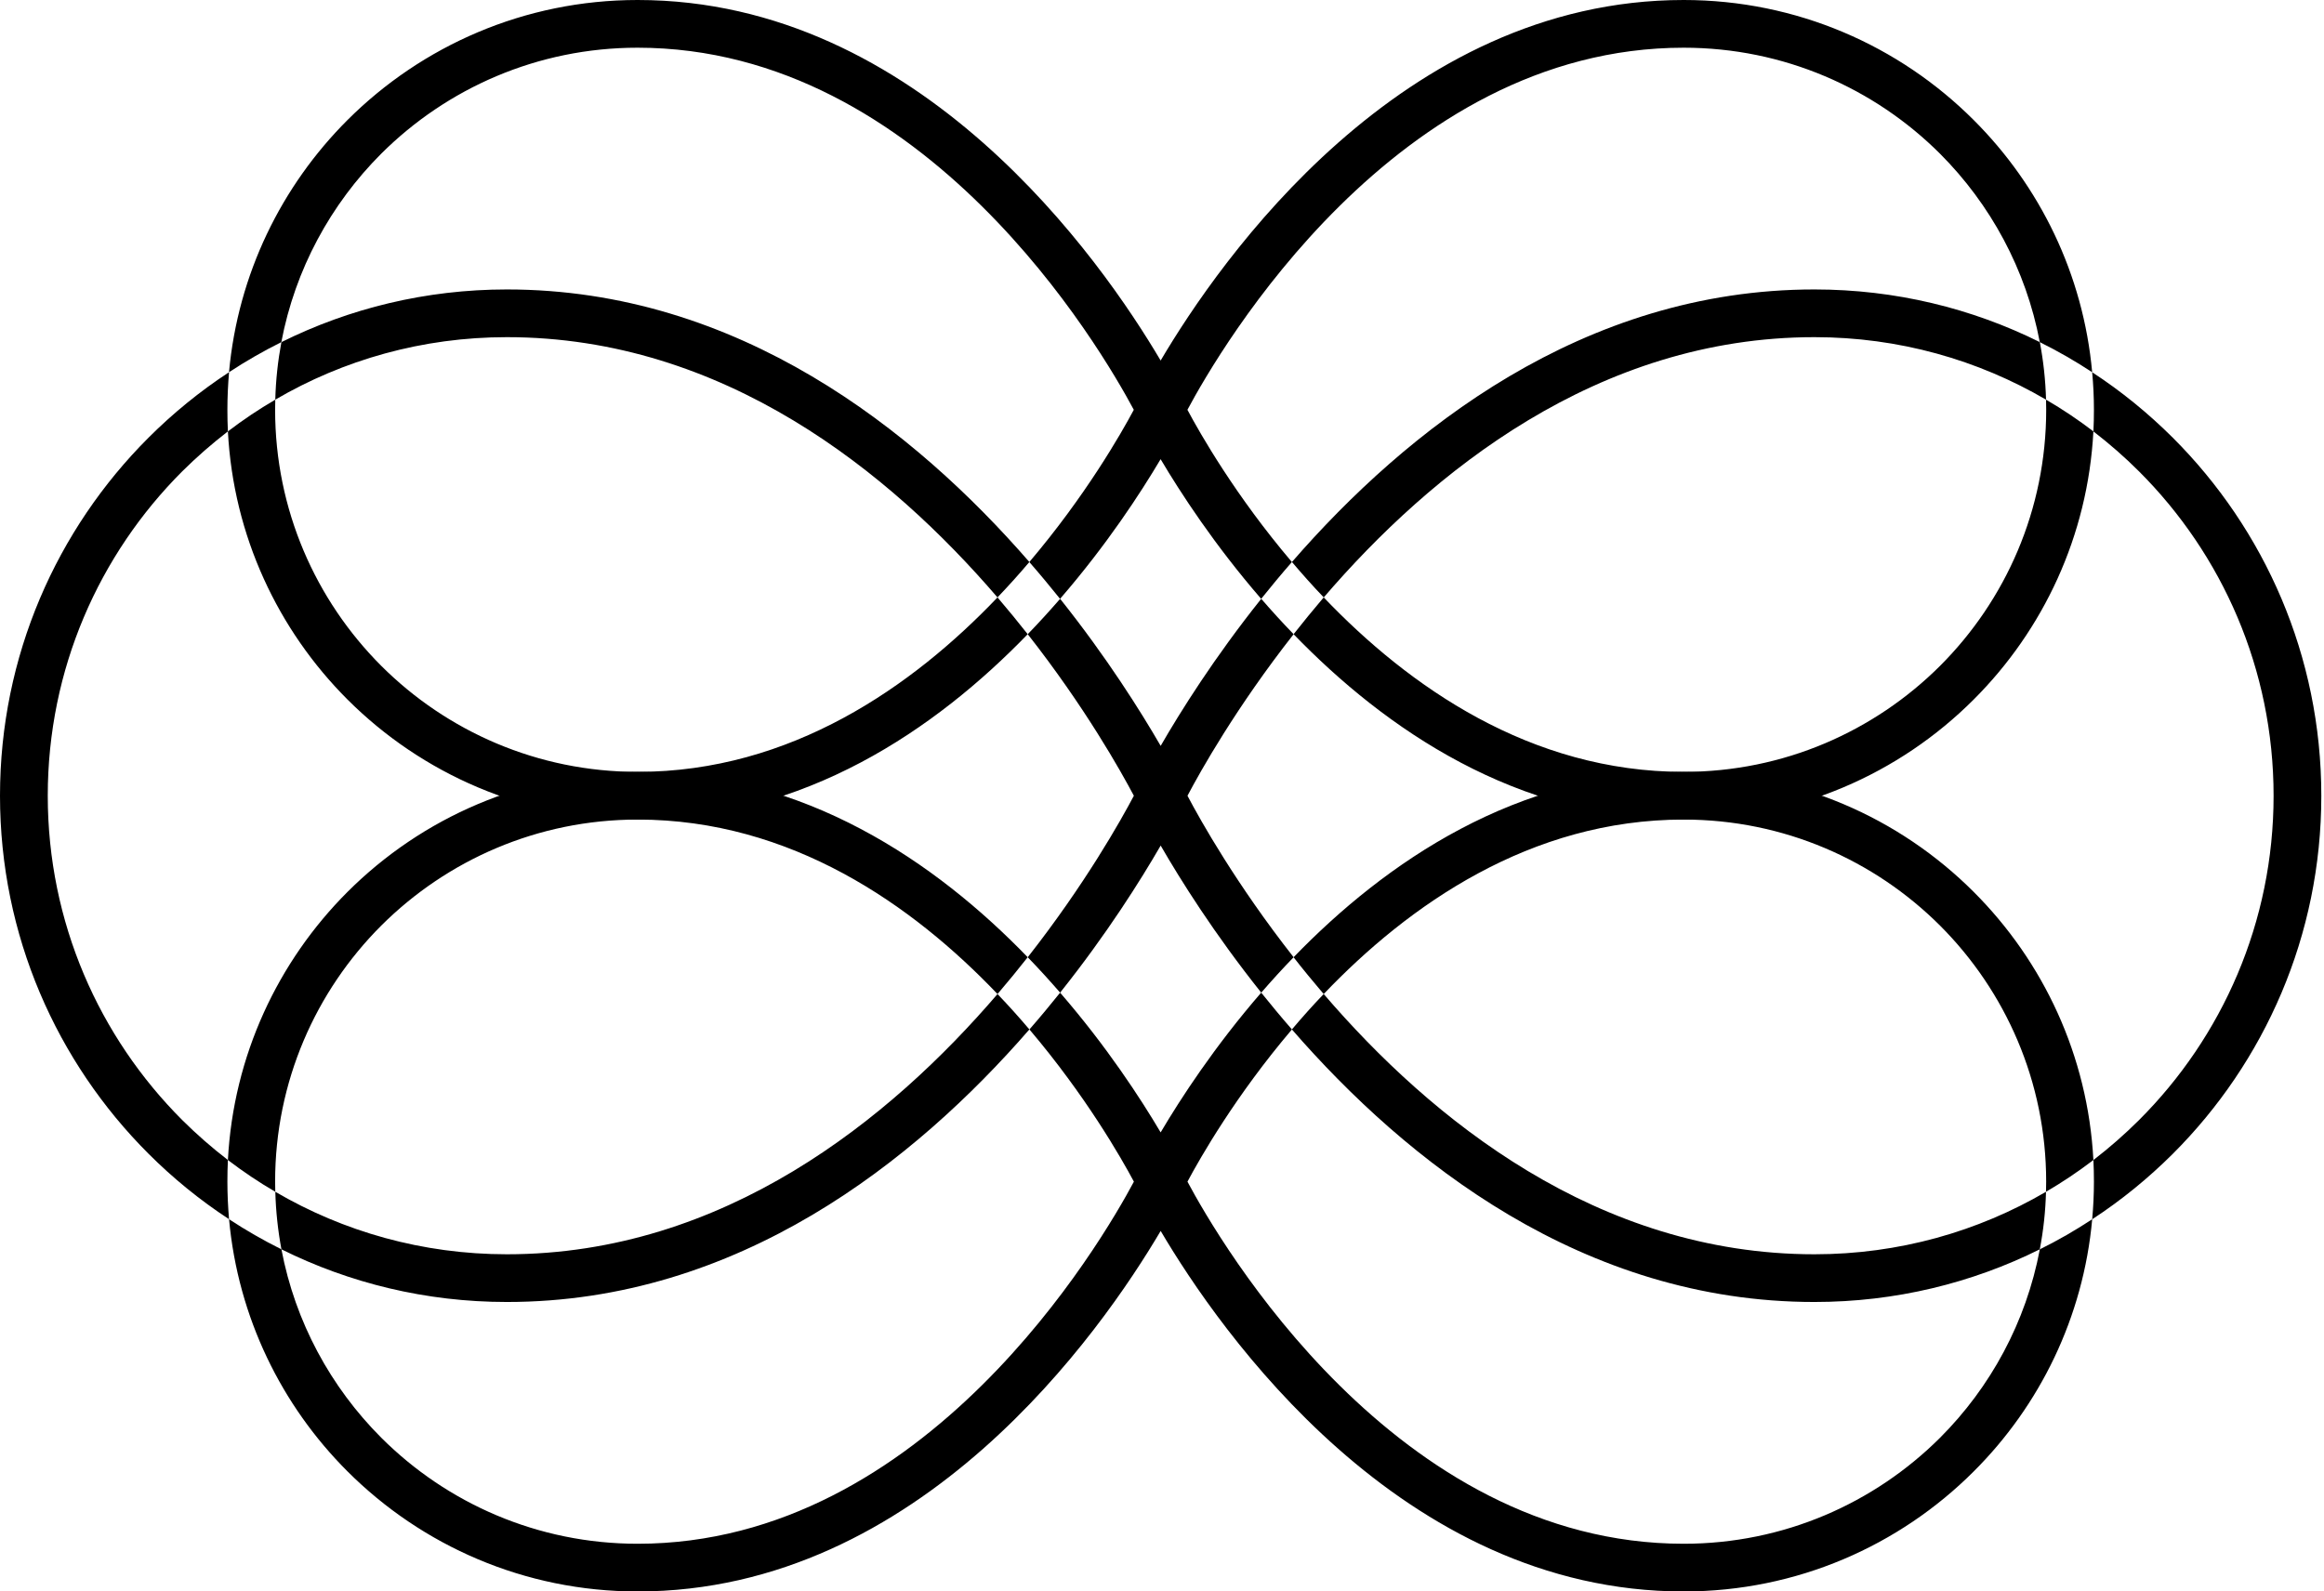 <?xml version="1.0" encoding="UTF-8"?> <svg xmlns="http://www.w3.org/2000/svg" width="400" height="274" viewBox="0 0 400 274" fill="none"><path d="M0 137.009C0 112.93 9.767 91.135 25.557 75.358C29.766 71.152 34.419 67.357 39.423 64.082C39.242 66.213 39.138 68.376 39.138 70.55C39.138 71.798 39.165 73.041 39.225 74.274C36.463 76.404 33.832 78.704 31.355 81.163C17.067 95.455 8.221 115.191 8.221 137.003C8.221 158.815 17.072 178.54 31.355 192.827C33.832 195.291 36.463 197.586 39.225 199.716C39.165 200.948 39.138 202.191 39.138 203.44C39.138 205.614 39.242 207.777 39.423 209.907C34.419 206.632 29.76 202.837 25.557 198.632C9.767 182.855 0 161.06 0 136.998V137.009ZM47.386 205.187C59.077 212.032 72.702 215.947 87.242 215.947C124.593 215.947 153.213 192.696 171.689 171.141C173.629 173.168 175.46 175.21 177.175 177.236C157.494 199.886 127.103 224.162 87.242 224.162C73.299 224.162 60.123 220.903 48.439 215.093C47.836 211.868 47.479 208.566 47.386 205.187ZM176.89 164.806C186.744 152.254 192.938 141.209 195.157 137.003C192.932 132.797 186.744 121.735 176.89 109.19C178.858 107.163 180.705 105.121 182.464 103.095C190.532 113.215 196.33 122.475 199.772 128.416C203.197 122.469 209.012 113.209 217.08 103.095C218.839 105.121 220.686 107.163 222.654 109.19C212.8 121.741 206.595 132.803 204.387 137.003C206.595 141.209 212.8 152.254 222.654 164.806C220.686 166.832 218.839 168.874 217.08 170.9C209.012 160.781 203.197 151.52 199.772 145.579C196.33 151.526 190.532 160.786 182.464 170.9C180.705 168.874 178.858 166.832 176.89 164.806ZM227.833 171.141C246.325 192.696 274.945 215.947 312.297 215.947C326.837 215.947 340.451 212.032 352.152 205.187C352.065 208.566 351.703 211.868 351.084 215.093C339.41 220.903 326.234 224.162 312.291 224.162C272.435 224.162 242.039 199.891 222.358 177.236C224.068 175.21 225.888 173.168 227.828 171.141H227.833ZM360.313 199.722C363.075 197.591 365.706 195.291 368.172 192.832C382.477 178.54 391.323 158.804 391.323 137.009C391.323 115.213 382.472 95.455 368.172 81.168C365.706 78.704 363.081 76.409 360.313 74.279C360.373 73.047 360.401 71.804 360.401 70.555C360.401 68.381 360.297 66.218 360.099 64.088C365.12 67.363 369.762 71.158 373.982 75.363C389.772 91.14 399.539 112.935 399.539 137.014C399.539 161.093 389.772 182.871 373.982 198.648C369.762 202.854 365.12 206.649 360.099 209.924C360.297 207.793 360.401 205.63 360.401 203.456C360.401 202.208 360.373 200.965 360.313 199.732V199.722ZM48.433 58.902C60.123 53.092 73.299 49.834 87.237 49.834C127.092 49.834 157.488 74.104 177.17 96.759C175.46 98.785 173.624 100.828 171.683 102.854C153.202 81.311 124.582 58.048 87.237 58.048C72.696 58.048 59.066 61.963 47.381 68.808C47.468 65.43 47.83 62.127 48.433 58.902ZM222.364 96.759C242.045 74.109 272.435 49.834 312.297 49.834C326.239 49.834 339.415 53.092 351.089 58.902C351.703 62.127 352.065 65.43 352.158 68.808C340.456 61.963 326.842 58.048 312.302 58.048C274.951 58.048 246.331 81.316 227.839 102.854C225.899 100.828 224.084 98.785 222.369 96.759H222.364Z" fill="black"></path><path d="M39.417 64.082C40.963 47.177 48.461 32.003 59.806 20.667C72.592 7.897 90.246 0 109.746 0C158.437 0 189.567 44.806 199.767 62.072C209.955 44.806 241.097 0 289.787 0C309.288 0 326.941 7.897 339.711 20.672C351.067 32.008 358.565 47.183 360.099 64.088C357.217 62.182 354.208 60.457 351.084 58.907C348.711 46.356 342.578 35.146 333.913 26.466C322.617 15.191 307.019 8.214 289.787 8.214C240.149 8.214 209.939 60.139 204.376 70.555C206.585 74.7 212.685 85.384 222.358 96.764C220.495 98.894 218.735 101.024 217.069 103.1C209.018 93.807 203.203 84.859 199.761 79.054C196.319 84.864 190.504 93.812 182.453 103.1C180.787 101.03 179.028 98.894 177.164 96.764C186.827 85.384 192.938 74.695 195.146 70.555C189.589 60.139 159.374 8.214 109.735 8.214C92.504 8.214 76.911 15.196 65.61 26.466C56.939 35.141 50.795 46.356 48.422 58.907C45.315 60.451 42.306 62.182 39.407 64.088L39.417 64.082ZM360.308 74.273C359.36 92.273 351.67 108.483 339.711 120.432C326.941 133.208 309.288 141.104 289.787 141.104C261.063 141.104 238.45 125.525 222.649 109.189C224.271 107.119 226.014 105 227.833 102.853C242.467 118.181 263.381 132.89 289.793 132.89C307.024 132.89 322.617 125.908 333.918 114.638C345.203 103.352 352.185 87.766 352.185 70.549C352.185 69.963 352.169 69.394 352.158 68.808C354.997 70.462 357.715 72.291 360.313 74.273H360.308ZM176.885 109.189C161.078 125.519 138.47 141.104 109.746 141.104C90.246 141.104 72.592 133.208 59.806 120.432C47.863 108.483 40.168 92.273 39.226 74.273C41.823 72.291 44.542 70.462 47.381 68.808C47.364 69.394 47.353 69.963 47.353 70.549C47.353 87.766 54.341 103.346 65.621 114.638C76.916 125.913 92.515 132.89 109.746 132.89C136.157 132.89 157.072 118.181 171.689 102.853C173.52 105 175.251 107.114 176.885 109.189Z" fill="black"></path><path d="M39.226 199.721C40.174 181.721 47.863 165.512 59.806 153.563C72.592 140.787 90.246 132.89 109.746 132.89C138.47 132.89 161.084 148.47 176.885 164.805C175.246 166.892 173.52 168.994 171.689 171.141C157.072 155.813 136.157 141.104 109.746 141.104C92.515 141.104 76.922 148.086 65.621 159.356C54.336 170.643 47.353 186.228 47.353 203.445C47.353 204.031 47.37 204.6 47.381 205.186C44.542 203.533 41.823 201.704 39.226 199.721ZM182.459 170.9C190.51 180.193 196.325 189.141 199.767 194.962C203.209 189.136 209.024 180.193 217.075 170.9C218.741 172.97 220.5 175.106 222.364 177.236C212.69 188.616 206.59 199.305 204.381 203.445C209.939 213.861 240.154 265.786 289.793 265.786C307.024 265.786 322.617 258.803 333.918 247.534C342.589 238.859 348.716 227.644 351.089 215.093C354.213 213.549 357.217 211.818 360.105 209.912C358.57 226.817 351.078 241.992 339.717 253.327C326.947 266.103 309.293 274 289.793 274C241.102 274 209.955 229.205 199.772 211.928C189.573 229.205 158.442 274 109.751 274C90.251 274 72.598 266.103 59.811 253.327C48.466 241.992 40.974 226.817 39.423 209.912C42.322 211.818 45.326 213.543 48.439 215.093C50.812 227.644 56.956 238.854 65.626 247.534C76.922 258.809 92.52 265.786 109.751 265.786C159.39 265.786 189.6 213.861 195.163 203.445C192.954 199.3 186.838 188.616 177.181 177.236C179.044 175.106 180.803 172.976 182.47 170.9H182.459ZM222.649 164.805C238.455 148.475 261.063 132.89 289.787 132.89C309.288 132.89 326.941 140.787 339.711 153.563C351.67 165.512 359.36 181.721 360.308 199.721C357.71 201.704 354.991 203.533 352.152 205.186C352.169 204.6 352.18 204.031 352.18 203.445C352.18 186.228 345.192 170.648 333.913 159.356C322.617 148.081 307.019 141.104 289.787 141.104C263.376 141.104 242.461 155.813 227.828 171.141C226.008 168.994 224.265 166.892 222.643 164.805H222.649Z" fill="black"></path></svg> 